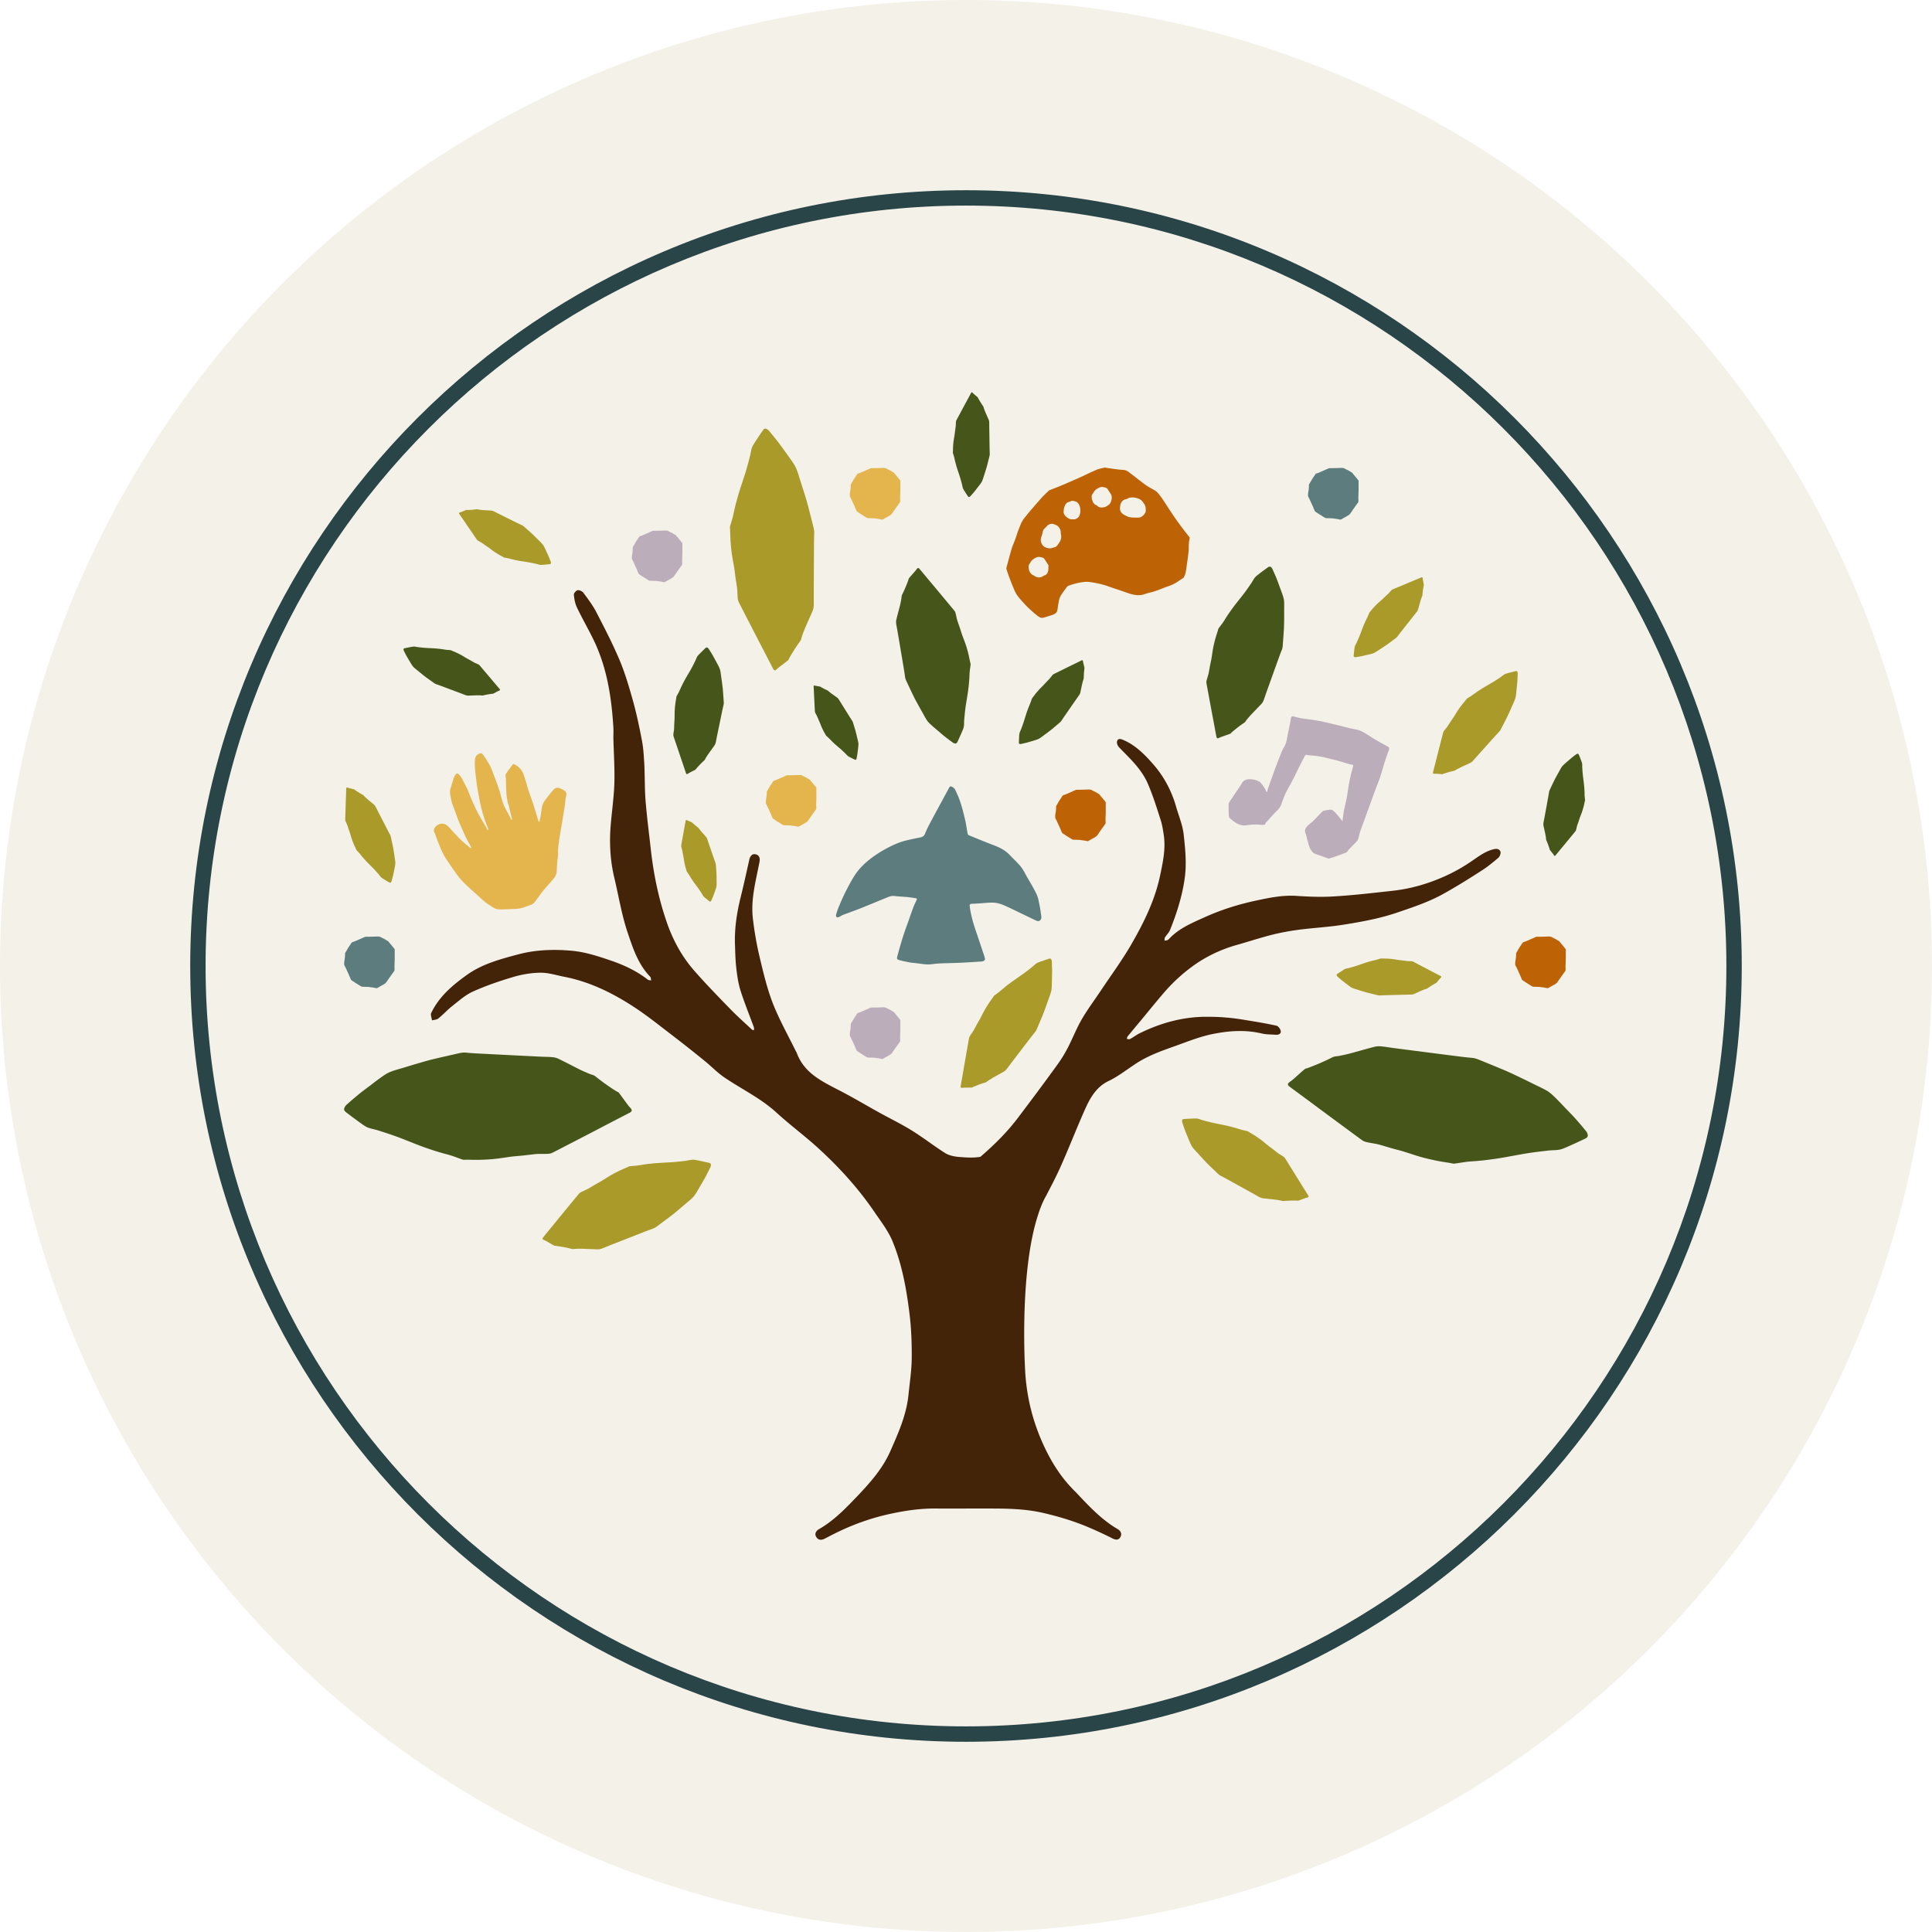 <?xml version="1.0" encoding="UTF-8"?> <svg xmlns="http://www.w3.org/2000/svg" id="Layer_2" viewBox="0 0 880.46 880.46"><defs><style>.cls-1{fill:#bd6306}.cls-3{fill:#46561b}.cls-4{fill:#5d7c7e}.cls-6{fill:#e4b54d}.cls-7{fill:#aa9a29}.cls-8{fill:#bcadba}</style></defs><circle cx="440.23" cy="440.23" r="440.23" style="fill:#f4f1e9"></circle><g id="Layer_1-2"><path d="M440.22 793.77c-194.94 0-353.53-158.6-353.53-353.54S245.29 86.69 440.22 86.69s353.54 158.6 353.54 353.54-158.6 353.54-353.54 353.54Zm0-700.08c-191.08 0-346.53 155.45-346.53 346.53s155.46 346.53 346.53 346.53 346.53-155.46 346.53-346.53S631.31 93.69 440.22 93.69Z" style="fill:#294548"></path><path d="M682.84 390.91c-2.59 2.19-5.17 4.34-8.02 6.09-5.82 3.76-11.74 7.45-17.83 10.78-6.35 3.42-13.18 5.7-20.02 8.02-8.02 2.76-16.25 4.25-24.49 5.57-6.79 1.1-13.66 1.45-20.46 2.32-3.99.53-7.97 1.23-11.87 2.19-5.57 1.4-11.04 3.2-16.56 4.77a64.037 64.037 0 0 0-17.22 7.71c-5.82 3.81-11.09 8.46-15.73 13.8-3.6 4.17-7.06 8.46-10.56 12.7-2.11 2.5-4.17 5-6.18 7.45-.26.3-.26.74-.39 1.14.48.04 1.01.26 1.4.09 1.53-.78 2.89-1.88 4.42-2.63 9.42-4.65 19.28-7.4 29.75-7.54 3.2 0 6.4.04 9.6.35 3.16.22 6.35.7 9.46 1.23 4.6.74 9.12 1.49 13.62 2.5.83.18 1.84 1.62 1.93 2.54.09 1.27-1.19 1.67-2.36 1.58-2.19-.18-4.38-.09-6.48-.62-6.97-1.62-13.84-1.27-20.72 0-6.62 1.14-12.75 3.68-19.02 5.91-6.18 2.19-12.35 4.42-17.88 8.15-3.99 2.63-7.84 5.66-12.09 7.67-5.25 2.54-8.06 7.14-10.38 12.22-4.12 9.16-7.71 18.58-11.83 27.69-1.93 4.25-4.12 8.37-6.26 12.49-.09.13-.13.26-.22.39-.35.62-.66 1.23-.96 1.88-.92 1.97-1.75 4.12-2.45 6.4-8.02 24.53-6.22 64.49-5.87 70.62.04.57.04.83.04.83.7 11.61 3.46 22.74 8.41 33.47 3.64 7.89 8.15 15.03 14.55 21.25 5.96 6.31 11.74 12.62 19.23 16.96 1.31.78 2.02 2.15 1.19 3.6-.78 1.4-2.06 1.4-3.6.62a167.84 167.84 0 0 0-10.34-4.82c-6.97-3.02-14.15-5.17-21.59-6.88-10.08-2.27-20.24-1.88-30.41-1.93-5.96 0-11.92.04-17.88 0-7.18-.09-14.15.92-21.16 2.45-8.89 1.93-17.35 5-25.46 9.07-1.4.7-2.8 1.45-4.17 2.15-1.45.74-2.93.92-3.9-.57-1.1-1.58-.13-2.98 1.19-3.72 6.88-3.94 12.26-9.6 17.61-15.2 5.82-6.14 11.39-12.44 14.85-20.28 3.72-8.41 7.45-16.78 8.32-26.02.57-5.52 1.4-11 1.45-16.52.04-6.66-.18-13.41-1.01-20.06-1.36-11.17-3.37-22.34-7.63-32.82-1.97-4.91-5.39-9.24-8.37-13.66-7.31-10.69-15.95-20.24-25.5-28.96-6.18-5.66-12.97-10.65-19.14-16.3-7.18-6.57-15.9-10.69-23.83-16.08-3.2-2.19-5.91-5.08-8.98-7.54-4.69-3.81-9.42-7.58-14.24-11.26-5.91-4.51-11.69-9.2-17.92-13.27-9.72-6.35-20.06-11.44-31.59-13.71-3.68-.7-7.36-1.93-11-1.88-4.21.04-8.5.78-12.49 1.97-6.18 1.84-12.31 3.94-18.18 6.57-3.42 1.53-6.4 4.17-9.37 6.53-2.27 1.75-4.21 3.94-6.49 5.78-.7.57-1.88.62-2.89.87-.13-1.14-.78-2.5-.35-3.37 3.6-7.54 9.81-12.75 16.39-17.44 6.92-4.91 14.99-7.06 23.13-9.24 8.19-2.19 16.48-2.41 24.62-1.67 6.22.57 12.4 2.63 18.4 4.69 5.74 2.02 11.26 4.65 16.16 8.46.39.3 1.01.26 1.53.39-.13-.57-.09-1.36-.44-1.71-5.52-5.66-7.89-13.06-10.29-20.15-2.68-7.97-4.03-16.34-5.96-24.53-1.71-6.92-2.27-13.98-1.97-21.07.39-7.36 1.62-14.72 1.88-22.08.22-6.97-.26-13.98-.44-20.94 0-1.62.09-3.2 0-4.77-.83-13.89-2.93-27.43-9.07-40.09-2.41-4.91-5.13-9.64-7.49-14.55-.87-1.79-1.27-3.9-1.44-5.91-.09-.66 1.01-1.93 1.75-2.06.78-.13 2.11.48 2.63 1.23 2.15 2.89 4.38 5.87 6 9.07 3.72 7.18 7.45 14.37 10.56 21.82 2.5 6 4.33 12.35 6.09 18.62 1.62 5.91 2.89 11.96 4.03 18.01.66 3.46.83 7.1 1.05 10.65.26 5.57.13 11.13.57 16.64.62 7.58 1.62 15.11 2.45 22.65 1.27 11.09 3.55 22.04 7.18 32.55 2.8 8.19 6.97 15.86 12.75 22.39 5.17 5.87 10.61 11.48 16.04 17.05 3.16 3.28 6.57 6.31 9.9 9.42.26.26.7.35 1.05.48 0-.44.13-.96 0-1.36-2.06-5.61-4.33-11.17-6.14-16.87-1.05-3.37-1.53-6.97-1.93-10.52-.39-3.51-.44-7.1-.57-10.61-.22-7.1.83-14.02 2.5-20.9 1.45-5.78 2.72-11.65 4.03-17.48.39-1.62 1.31-2.93 2.98-2.45 1.44.35 2.06 1.53 1.67 3.46-1.62 8.46-4.03 16.96-3.02 25.67.66 5.82 1.67 11.65 3.02 17.39 1.71 7.18 3.42 14.5 6.09 21.38 2.98 7.58 7.01 14.72 10.61 22.04.04.09.13.13.18.22 3.24 9.29 11.26 13.14 19.23 17.26 6.31 3.24 12.44 6.92 18.66 10.34 4.91 2.72 9.99 5.17 14.76 8.15 5.17 3.2 9.99 7.01 15.15 10.25 1.71 1.05 3.99 1.53 6.05 1.71 3.33.26 6.7.53 9.95-.04 6.18-5.34 12.01-11.04 17.05-17.7 6-7.93 11.96-15.9 17.79-23.97 1.84-2.5 3.51-5.17 4.95-7.97 2.23-4.29 3.99-8.89 6.44-13.1 2.72-4.65 5.91-8.89 8.89-13.36 4.47-6.7 9.24-13.18 13.32-20.15 5.87-10.12 11.13-20.59 13.54-32.34 1.23-5.91 2.5-11.92 1.58-18.09-.35-2.15-.66-4.42-1.31-6.49-1.79-5.57-3.51-11.17-5.78-16.48-2.89-6.97-8.28-11.78-13.27-16.96-.62-.62-1.19-2.02-.92-2.76.44-1.53 1.79-1.05 2.89-.57 5.48 2.32 9.68 6.57 13.58 11.04 4.82 5.48 8.28 11.92 10.38 19.14 1.23 4.38 3.11 8.71 3.55 13.23.74 6.74 1.4 13.54.3 20.46-1.23 8.02-3.64 15.47-6.62 22.83-.53 1.19-1.58 2.15-2.27 3.28-.18.35-.13.96-.18 1.45.44-.04.83-.09 1.23-.22.3-.13.62-.35.83-.57 4.42-4.77 10.25-7.18 15.86-9.72 7.58-3.46 15.56-6 23.79-7.75 6.05-1.31 12.05-2.54 18.31-2.15 5.87.39 11.74.62 17.57.22 8.8-.53 17.61-1.58 26.38-2.54 6.35-.7 12.53-2.23 18.54-4.47 5.96-2.23 11.65-5.08 16.96-8.71 3.37-2.23 6.53-4.86 10.69-5.78 1.62-.39 2.5.13 2.89 1.05.35.7-.26 2.27-.92 2.89l.02.02Z" style="fill:#442409"></path><path d="M257.74 363.98c-.16 1.35-.26 2.68-.46 3.98-.45 2.88-.95 5.74-1.42 8.61-.38 2.3-.8 4.59-1.12 6.9-.24 1.74-.53 3.48-.42 5.26.07 1.2-.22 2.43-.31 3.64-.12 1.47-.25 2.95-.29 4.43-.03 1.33-.49 2.5-1.31 3.48-1.51 1.83-3.13 3.54-4.64 5.37-1.03 1.24-1.93 2.6-2.93 3.88-.7.91-1.26 1.95-2.31 2.55-.07.04-.14.09-.22.12-1.62.58-3.2 1.25-4.85 1.68-1.16.3-2.41.33-3.63.38-2.01.1-4.02.16-6.03.18-1.27.02-2.41-.4-3.45-1.14-.95-.67-2.01-1.21-2.92-1.93-1.23-.98-2.37-2.07-3.54-3.12-1.97-1.79-3.98-3.53-5.89-5.39-1.24-1.21-2.43-2.51-3.46-3.9-1.85-2.5-3.6-5.09-5.33-7.68-.71-1.07-1.29-2.23-1.83-3.4-.66-1.43-1.25-2.89-1.83-4.35-.42-1.05-.78-2.12-1.18-3.18-.16-.43-.35-.85-.54-1.27-.3-.64-.04-1.59.66-2.35 1.51-1.6 3.72-1.84 5.38-.41 1.15.99 2.1 2.2 3.15 3.3 1.11 1.16 2.18 2.35 3.35 3.44 1.25 1.15 2.59 2.21 3.9 3.3.14.12.36.14.54.21-.04-.18-.04-.38-.13-.54-.78-1.46-1.63-2.88-2.35-4.37-.91-1.9-1.73-3.84-2.57-5.78a72.62 72.62 0 0 1-1.34-3.28c-.52-1.38-.99-2.78-1.5-4.17-.35-.98-.83-1.93-1.07-2.94-.36-1.51-.69-3.04-.78-4.57-.05-.91.35-1.86.62-2.77.38-1.34.78-2.68 1.25-3.99.18-.51.53-.99.9-1.41.31-.35.73-.35 1.12.02.87.83 1.47 1.82 2 2.87.61 1.19 1.23 2.37 1.83 3.56.23.46.42.96.62 1.45.65 1.58 1.26 3.17 1.95 4.73.83 1.85 1.67 3.71 2.62 5.49 1.04 1.95 2.23 3.82 3.34 5.74.26.46.47.95.75 1.42.08.14.29.21.44.31 0-.18.06-.38 0-.53-.66-1.82-1.41-3.6-2.01-5.45-.55-1.69-1-3.43-1.41-5.17s-.71-3.5-1.03-5.25c-.31-1.72-.66-3.44-.86-5.18-.37-3.3-.9-6.58-.79-9.92.04-1.21.29-2.38 1.35-3.02 1.15-.7 1.66-.93 2.58.41.98 1.41 1.95 2.83 2.76 4.34.75 1.43 1.31 2.96 1.88 4.47.89 2.33 1.78 4.67 2.56 7.05.67 2.04 1.04 4.2 1.81 6.19.72 1.87 1.79 3.6 2.71 5.4.31.6.62 1.2.95 1.79.04.08.17.1.26.16.04-.1.12-.2.1-.28-.2-.8-.44-1.59-.63-2.4-.33-1.39-.62-2.78-.96-4.17-.06-.25-.3-.46-.34-.71-.24-1.43-.55-2.88-.65-4.33-.16-2.41-.18-4.82-.26-7.24 0-.29-.13-.57-.13-.86 0-.34 0-.74.17-1 .88-1.29 1.81-2.55 2.74-3.8.57-.77.74-.76 1.55-.29 1.3.75 2.37 1.71 3.1 3.04.21.38.45.74.58 1.15.39 1.13.77 2.27 1.11 3.41.39 1.29.71 2.6 1.14 3.88.69 2.08 1.47 4.13 2.14 6.22.82 2.52 1.56 5.05 2.34 7.58.05.14.06.32.15.42.11.14.29.22.44.32l.06-.42c.24-1.32.54-2.64.71-3.97.21-1.56.42-3.12 1.12-4.53.42-.83 1.07-1.55 1.66-2.29.91-1.17 1.83-2.35 2.8-3.46.76-.87 1.79-1.11 2.86-.69.8.3 1.59.69 2.28 1.17.74.52.87 1.35.68 2.21-.1.46-.19.91-.3 1.4v-.03Z" class="cls-6"></path><path d="M458.78 258.27c.75-2.74 1.44-5.45 2.24-8.13.42-1.4 1.05-2.74 1.55-4.12.62-1.7 1.13-3.44 1.81-5.12.62-1.53 1.19-3.18 2.18-4.46 2.44-3.14 5.08-6.13 7.71-9.12 1.17-1.33 2.49-2.53 3.76-3.77.19-.18.5-.26.77-.36 1.51-.6 3.04-1.16 4.54-1.79 2.02-.84 4.01-1.71 6.02-2.59 1.36-.59 2.72-1.2 4.08-1.83 2.07-.95 4.13-1.99 6.23-2.86 1.15-.48 2.41-.75 3.64-1 .47-.1 1.01.13 1.52.19 1.67.22 3.33.46 5 .66.78.1 1.59.14 2.38.21 1.27.11 2.18.96 3.12 1.66 2.25 1.66 4.39 3.46 6.66 5.09 1.42 1.02 3 1.79 4.5 2.7.42.26.82.58 1.12.95.81.99 1.6 1.99 2.31 3.05 1.33 1.97 2.59 4 3.91 5.98.86 1.29 1.75 2.56 2.64 3.82.92 1.28 1.85 2.56 2.8 3.81.92 1.21 1.87 2.38 2.8 3.58.08.1.14.3.1.42-.61 2.39-.31 4.85-.63 7.27-.18 1.34-.36 2.67-.55 4-.22 1.54-.4 3.08-.7 4.61-.14.69-.51 1.34-.81 1.99-.07.17-.26.29-.42.4-.73.49-1.48.94-2.19 1.44-1.5 1.07-3.16 1.77-4.89 2.36-1.86.64-3.67 1.45-5.53 2.07-1.6.54-3.28.82-4.87 1.39-2.04.74-4.05.5-6.04-.02-1.35-.36-2.64-.88-3.96-1.33-1.35-.46-2.68-.9-4.03-1.35-1.62-.54-3.21-1.16-4.85-1.61-1.62-.44-3.27-.78-4.93-1.05-1.15-.18-2.34-.34-3.48-.23-2.49.25-4.92.88-7.27 1.71-.65.23-1.15 1.03-1.59 1.65-.84 1.15-1.75 2.29-2.35 3.57-.49 1.04-.59 2.27-.83 3.41-.21 1.07-.21 2.2-.59 3.19-.22.58-.98 1.08-1.61 1.33-1.43.57-2.93.97-4.41 1.42-1.22.37-2.14-.29-3.01-.97a48.26 48.26 0 0 1-2.98-2.55c-.94-.86-1.87-1.74-2.72-2.68-1.24-1.38-2.52-2.74-3.56-4.27-.8-1.19-1.3-2.59-1.86-3.92-.66-1.55-1.25-3.14-1.83-4.73-.38-1.03-.73-2.07-1.03-3.12-.08-.27.07-.62.13-.98v.02Zm56.94-22.43c1.04.02 2.08.09 3.12.05 1.07-.04 1.89-.67 2.54-1.43.39-.46.8-1.14.78-1.69-.05-.99.02-1.99-.63-2.97-.63-.95-1.14-1.83-2.24-2.35-1.49-.69-3-.95-4.59-.6-.58.13-1.11.58-1.69.67-.83.14-1.36.6-1.83 1.22-.13.17-.21.38-.34.54-.39.51-.59 3.03-.26 3.58.02.04.06.07.07.12.67 1.37 2.04 1.83 3.26 2.45.5.26 1.15.26 1.82.41Zm-32.59 10.87c.33-.95.65-1.88.42-2.92-.11-.52-.14-1.06-.17-1.59-.03-1.01-1.04-2.5-1.96-2.85-.53-.21-1.04-.46-1.59-.62-.26-.08-.56-.02-.83.02-.85.11-1.53.55-2.07 1.19-.62.73-1.51 1.23-1.7 2.33-.15.92-.49 1.82-.76 2.72-.49 1.63.29 3.68 1.8 4.37 1.07.5 2.23.76 3.42.3.58-.22 1.31-.29 1.73-.68.66-.61 1.11-1.44 1.68-2.27h.02Zm14.42-19.43c.35 1.23.71 2.44 2.07 2.96.25.1.44.33.66.5.95.71 2.06.57 3.08.38.65-.12 1.23-.62 1.83-.99 1.27-.77 1.9-3.64 1.09-4.89-.44-.67-.9-1.35-1.31-2.03-.27-.46-.58-.81-1.12-.97-.98-.3-1.98-.5-2.9-.03-.98.5-1.99 1.05-2.54 2.11-.34.67-1.03 1.2-.9 2.09.04.26.03.51.02.87h.02Zm-19.73 30.3c-.54-.83-1.11-1.65-1.61-2.5-.27-.46-.6-.8-1.13-.96-.95-.3-1.95-.5-2.84-.05-1 .5-2.04 1.07-2.59 2.15-.33.66-.93 1.15-.89 2.03.08 1.76.54 3.24 2.31 4 .1.04.19.1.28.16 1.38.96 2.72.99 4.13.08.17-.11.34-.23.53-.28.69-.2 1.11-.63 1.41-1.28.48-1.05.34-2.15.4-3.34Zm12.73-28.89c-.9-.3-1.78-.71-2.76-.19-.51.27-1.21.3-1.6.68-1.11 1.06-1.4 2.51-1.47 3.98-.05 1.05.57 1.83 1.32 2.46.46.38.98.71 1.53.91.46.17 1 .1 1.51.15 1.11.12 2.41-.66 2.83-1.69.57-1.42.6-2.83.13-4.3-.26-.83-.66-1.47-1.49-1.99Z" class="cls-1"></path><path d="M409.76 229.41c-.66.93-1.31 1.83-1.96 2.76-.36.51-.74 1.02-1.07 1.56-.35.59-.83 1-1.43 1.32-.99.52-1.94 1.12-2.92 1.67-.15.09-.38.08-.56.05-.46-.07-.91-.2-1.37-.27-.74-.12-1.49-.21-2.23-.3h-.18c-.79-.02-1.58-.05-2.37-.06-.47 0-.84-.26-1.22-.5-.74-.45-1.48-.92-2.21-1.39-.56-.36-1.12-.71-1.66-1.1-.16-.11-.26-.33-.34-.52-.3-.69-.58-1.39-.88-2.08-.42-.95-.86-1.89-1.29-2.83-.15-.33-.3-.66-.51-.97-.38-.57-.29-1.21-.26-1.83.02-.44.17-.88.22-1.32.08-.65.16-1.3.17-1.95 0-.32-.08-.65.08-.95.13-.25.29-.49.43-.73.31-.53.6-1.07.92-1.59.5-.78 1.02-1.56 1.55-2.33.07-.11.22-.2.35-.23 1.19-.34 2.28-.93 3.42-1.39.78-.32 1.55-.69 2.33-1.03.08-.03.17-.05.25-.05h1.55l2.49-.06c.53-.02 1.06-.06 1.58-.06.47 0 .94.07 1.37.34.53.33 1.13.54 1.68.83.45.24.85.58 1.31.79.48.22.67.66.99 1.01.41.45.78.93 1.16 1.39.37.44.73.89 1.09 1.34.05.06.07.16.07.24 0 1.47.02 2.95 0 4.42-.02 1.16-.08 2.33-.11 3.49 0 .31.05.63.05.95 0 .26 0 .54-.07.78-.06.21-.25.38-.39.58Z" class="cls-6"></path><path d="M713 442.96c-.66.93-1.31 1.83-1.96 2.76-.36.51-.74 1.02-1.07 1.56-.35.59-.83 1-1.43 1.32-.99.52-1.94 1.12-2.92 1.67-.15.09-.38.08-.56.05-.46-.07-.91-.2-1.37-.27-.74-.12-1.49-.21-2.23-.3h-.18c-.79-.02-1.58-.05-2.37-.06-.47 0-.84-.26-1.22-.5-.74-.45-1.48-.92-2.21-1.39-.56-.36-1.12-.71-1.66-1.1-.16-.11-.26-.33-.34-.52-.3-.69-.58-1.39-.88-2.08-.42-.95-.86-1.89-1.29-2.83-.15-.33-.3-.66-.51-.97-.38-.57-.29-1.21-.26-1.83.02-.44.17-.88.22-1.32.08-.65.16-1.3.17-1.95 0-.32-.08-.65.08-.95.13-.25.29-.49.43-.73.31-.53.6-1.07.92-1.59.5-.78 1.02-1.56 1.55-2.33.07-.11.22-.2.35-.23 1.19-.34 2.28-.93 3.42-1.39.78-.32 1.55-.69 2.33-1.03.08-.03.17-.05.25-.05h1.55l2.49-.06c.53-.02 1.06-.06 1.58-.06.47 0 .94.07 1.37.34.53.33 1.13.54 1.68.83.45.24.85.58 1.31.79.48.22.67.66.99 1.01.41.45.78.93 1.16 1.39.37.44.73.89 1.09 1.34.05.06.07.16.07.24 0 1.47.02 2.95 0 4.42-.02 1.16-.08 2.33-.11 3.49 0 .31.05.63.05.95 0 .26 0 .54-.07.78-.06.21-.25.38-.39.58Z" class="cls-1"></path><path d="M371.5 369.36c-.66.93-1.31 1.83-1.96 2.76-.36.51-.74 1.02-1.07 1.56-.35.59-.83 1-1.43 1.32-.99.52-1.94 1.12-2.92 1.67-.15.09-.38.08-.56.05-.46-.07-.91-.2-1.37-.27-.74-.12-1.49-.21-2.23-.3h-.18c-.79-.02-1.58-.05-2.37-.06-.47 0-.84-.26-1.22-.5-.74-.45-1.48-.92-2.21-1.39-.56-.36-1.12-.71-1.66-1.1-.16-.11-.26-.33-.34-.52-.3-.69-.58-1.39-.88-2.08-.42-.95-.86-1.89-1.29-2.83-.15-.33-.3-.66-.51-.97-.38-.57-.29-1.21-.26-1.83.02-.44.17-.88.22-1.32.08-.65.16-1.3.17-1.95 0-.32-.08-.65.08-.95.13-.25.29-.49.43-.73.31-.53.6-1.07.92-1.59.5-.78 1.02-1.56 1.55-2.33.07-.11.22-.2.35-.23 1.19-.34 2.28-.93 3.42-1.39.78-.32 1.55-.69 2.33-1.03.08-.03.17-.05.25-.05h1.55l2.49-.06c.53-.02 1.06-.06 1.58-.06.47 0 .94.07 1.37.34.53.33 1.13.54 1.68.83.45.24.85.58 1.31.79.48.22.67.66.99 1.01.41.45.78.93 1.16 1.39.37.44.73.89 1.09 1.34.05.06.07.16.07.24 0 1.47.02 2.95 0 4.42-.02 1.16-.08 2.33-.11 3.49 0 .31.05.63.05.95 0 .26 0 .54-.07.78-.06.21-.25.38-.39.58Z" class="cls-6"></path><path d="M618.59 229.41c-.66.93-1.31 1.83-1.96 2.76-.36.51-.74 1.02-1.07 1.56-.35.59-.83 1-1.43 1.32-.99.52-1.94 1.12-2.92 1.67-.15.09-.38.08-.56.05-.46-.07-.91-.2-1.37-.27-.74-.12-1.49-.21-2.23-.3h-.18c-.79-.02-1.58-.05-2.37-.06-.47 0-.84-.26-1.22-.5-.74-.45-1.48-.92-2.21-1.39-.56-.36-1.12-.71-1.66-1.1-.16-.11-.26-.33-.34-.52-.3-.69-.58-1.39-.88-2.08-.42-.95-.86-1.89-1.29-2.83-.15-.33-.3-.66-.51-.97-.38-.57-.29-1.21-.26-1.83.02-.44.17-.88.22-1.32.08-.65.16-1.3.17-1.95 0-.32-.08-.65.08-.95.13-.25.29-.49.43-.73.31-.53.6-1.07.92-1.59.5-.78 1.02-1.56 1.55-2.33.07-.11.22-.2.35-.23 1.19-.34 2.28-.93 3.42-1.39.78-.32 1.55-.69 2.33-1.03.08-.03.17-.05.25-.05h1.55l2.49-.06c.53-.02 1.06-.06 1.58-.06.47 0 .94.07 1.37.34.53.33 1.13.54 1.68.83.45.24.85.58 1.31.79.48.22.67.66.99 1.01.41.45.78.93 1.16 1.39.37.44.73.89 1.09 1.34.05.06.07.16.07.24 0 1.47.02 2.95 0 4.42-.02 1.16-.08 2.33-.11 3.49 0 .31.05.63.05.95 0 .26 0 .54-.07.78-.06.21-.25.38-.39.58Z" class="cls-4"></path><path d="M503.36 375.96c-.66.93-1.31 1.83-1.96 2.76-.36.51-.74 1.02-1.07 1.56-.35.59-.83 1-1.43 1.32-.99.52-1.94 1.12-2.92 1.67-.15.09-.38.08-.56.05-.46-.07-.91-.2-1.37-.27-.74-.12-1.49-.21-2.23-.3h-.18c-.79-.02-1.58-.05-2.37-.06-.47 0-.84-.26-1.22-.5-.74-.45-1.48-.92-2.21-1.39-.56-.36-1.12-.71-1.66-1.1-.16-.11-.26-.33-.34-.52-.3-.69-.58-1.39-.88-2.08-.42-.95-.86-1.89-1.29-2.83-.15-.33-.3-.66-.51-.97-.38-.57-.29-1.21-.26-1.83.02-.44.17-.88.22-1.32.08-.65.16-1.3.17-1.95 0-.32-.08-.65.08-.95.13-.25.29-.49.43-.73.31-.53.6-1.07.92-1.59.5-.78 1.02-1.56 1.55-2.33.07-.11.22-.2.35-.23 1.19-.34 2.28-.93 3.42-1.39.78-.32 1.55-.69 2.33-1.03.08-.03.17-.05.25-.05h1.55l2.49-.06c.53-.02 1.06-.06 1.58-.06.47 0 .94.07 1.37.34.53.33 1.13.54 1.68.83.45.24.85.58 1.31.79.48.22.67.66.99 1.01.41.45.78.93 1.16 1.39.37.44.73.89 1.09 1.34.05.06.07.16.07.24 0 1.47.02 2.95 0 4.42-.02 1.16-.08 2.33-.11 3.49 0 .31.05.63.05.95 0 .26 0 .54-.07.78-.06.21-.25.38-.39.58Z" class="cls-1"></path><path d="M409.76 475.22c-.66.93-1.31 1.83-1.96 2.76-.36.51-.74 1.02-1.07 1.56-.35.59-.83 1-1.43 1.32-.99.52-1.94 1.12-2.92 1.67-.15.09-.38.08-.56.05-.46-.07-.91-.2-1.37-.27-.74-.12-1.49-.21-2.23-.3h-.18c-.79-.02-1.58-.05-2.37-.06-.47 0-.84-.26-1.22-.5-.74-.45-1.48-.92-2.21-1.39-.56-.36-1.12-.71-1.66-1.1-.16-.11-.26-.33-.34-.52-.3-.69-.58-1.39-.88-2.08-.42-.95-.86-1.89-1.29-2.83-.15-.33-.3-.66-.51-.97-.38-.57-.29-1.21-.26-1.83.02-.44.17-.88.22-1.32.08-.65.16-1.3.17-1.95 0-.32-.08-.65.08-.95.13-.25.29-.49.43-.73.31-.53.6-1.07.92-1.59.5-.78 1.02-1.56 1.55-2.33.07-.11.22-.2.35-.23 1.19-.34 2.28-.93 3.42-1.39.78-.32 1.55-.69 2.33-1.03.08-.03.17-.05.25-.05h1.55l2.49-.06c.53-.02 1.06-.06 1.58-.06.47 0 .94.07 1.37.34.53.33 1.13.54 1.68.83.45.24.85.58 1.31.79.48.22.67.66.99 1.01.41.45.78.93 1.16 1.39.37.44.73.89 1.09 1.34.05.06.07.16.07.24 0 1.47.02 2.95 0 4.42-.02 1.16-.08 2.33-.11 3.49 0 .31.05.63.05.95 0 .26 0 .54-.07.78-.06.21-.25.38-.39.58ZM310.43 257.94c-.66.93-1.31 1.83-1.96 2.76-.36.51-.74 1.02-1.07 1.56-.35.59-.83 1-1.43 1.32-.99.52-1.94 1.12-2.92 1.67-.15.09-.38.08-.56.05-.46-.07-.91-.2-1.37-.27-.74-.12-1.49-.21-2.23-.3h-.18c-.79-.02-1.58-.05-2.37-.06-.47 0-.84-.26-1.22-.5-.74-.45-1.48-.92-2.21-1.39-.56-.36-1.12-.71-1.66-1.1-.16-.11-.26-.33-.34-.52-.3-.69-.58-1.39-.88-2.08-.42-.95-.86-1.89-1.29-2.83-.15-.33-.3-.66-.51-.97-.38-.57-.29-1.21-.26-1.83.02-.44.17-.88.22-1.32.08-.65.16-1.3.17-1.95 0-.32-.08-.65.08-.95.13-.25.29-.49.43-.73.31-.53.6-1.07.92-1.59.5-.78 1.02-1.56 1.55-2.33.07-.11.22-.2.35-.23 1.19-.34 2.28-.93 3.42-1.39.78-.32 1.55-.69 2.33-1.03.08-.03.17-.05.25-.05h1.55l2.49-.06c.53-.02 1.06-.06 1.58-.06.47 0 .94.07 1.37.34.53.33 1.13.54 1.68.83.45.24.85.58 1.31.79.48.22.67.66.99 1.01.41.45.78.93 1.16 1.39.37.44.73.89 1.09 1.34.05.06.07.16.07.24 0 1.47.02 2.95 0 4.42-.02 1.16-.08 2.33-.11 3.49 0 .31.05.63.05.95 0 .26 0 .54-.07.78-.06.21-.25.38-.39.58Z" class="cls-8"></path><path d="M179.33 442.96c-.66.93-1.31 1.83-1.96 2.76-.36.51-.74 1.02-1.07 1.56-.35.59-.83 1-1.43 1.32-.99.52-1.94 1.12-2.92 1.67-.15.09-.38.08-.56.05-.46-.07-.91-.2-1.37-.27-.74-.12-1.49-.21-2.23-.3h-.18c-.79-.02-1.58-.05-2.37-.06-.47 0-.84-.26-1.22-.5-.74-.45-1.48-.92-2.21-1.39-.56-.36-1.12-.71-1.66-1.1-.16-.11-.26-.33-.34-.52-.3-.69-.58-1.39-.88-2.08-.42-.95-.86-1.89-1.29-2.83-.15-.33-.3-.66-.51-.97-.38-.57-.29-1.21-.26-1.83.02-.44.17-.88.22-1.32.08-.65.16-1.3.17-1.95 0-.32-.08-.65.08-.95.13-.25.29-.49.43-.73.31-.53.6-1.07.92-1.59.5-.78 1.02-1.56 1.55-2.33.07-.11.22-.2.35-.23 1.19-.34 2.28-.93 3.42-1.39.78-.32 1.55-.69 2.33-1.03.08-.03.17-.05.25-.05h1.55l2.49-.06c.53-.02 1.06-.06 1.58-.06.47 0 .94.07 1.37.34.53.33 1.13.54 1.68.83.45.24.85.58 1.31.79.48.22.67.66.99 1.01.41.45.78.93 1.16 1.39.37.44.73.89 1.09 1.34.05.06.07.16.07.24 0 1.47.02 2.95 0 4.42-.02 1.16-.08 2.33-.11 3.49 0 .31.05.63.05.95 0 .26 0 .54-.07.78-.06.21-.25.38-.39.58Z" class="cls-4"></path><path d="M596.35 545.41c-.21.26-.48.31-.78.39-.68.17-1.33.44-1.99.67-.65.23-1.29.49-1.95.69-.23.07-.51-.02-.77-.02-1.98-.04-3.95.02-5.91.2-.5.05-1.03-.19-1.55-.28-.79-.14-1.59-.28-2.39-.38-1.86-.22-3.72-.38-5.57-.62-.47-.06-.95-.22-1.37-.44-.8-.4-1.57-.88-2.35-1.32-2.23-1.24-4.47-2.48-6.7-3.71-2.05-1.14-4.1-2.27-6.16-3.4-.85-.46-1.71-.93-2.58-1.36-.72-.36-1.26-.92-1.82-1.47-1.34-1.28-2.68-2.56-3.99-3.85-.69-.67-1.35-1.39-2-2.09-.92-.99-1.83-1.99-2.73-2.99-.76-.83-1.55-1.64-2.24-2.54-.46-.59-.78-1.29-1.09-1.98-.48-1.05-.9-2.13-1.33-3.2-.37-.9-.76-1.79-1.09-2.7-.44-1.19-.85-2.4-1.23-3.61-.08-.26-.08-.58-.03-.85.08-.48.53-.55.9-.58 1.45-.1 2.91-.18 4.37-.23.62-.02 1.25-.05 1.84.08.78.16 1.54.5 2.31.71 1.53.41 3.07.83 4.61 1.17 2.15.48 4.34.84 6.49 1.35 1.85.43 3.69.91 5.5 1.51 1.24.41 2.5.64 3.76.95.22.05.41.22.62.33.1.06.2.14.3.2.88.54 1.78 1.04 2.64 1.6.98.64 1.94 1.3 2.86 2.01 1.04.8 2.03 1.67 3.06 2.48.7.55 1.43 1.07 2.13 1.6.74.57 1.47 1.16 2.22 1.73.26.2.52.38.79.54.58.37 1.17.7 1.73 1.09.27.19.54.42.72.7.79 1.22 1.55 2.46 2.32 3.7 1.23 1.98 2.47 3.95 3.7 5.93.58.93 1.15 1.87 1.72 2.8.99 1.59 1.98 3.16 2.96 4.75.07.11.06.28.08.45ZM157.92 358.9c.22-.07.41 0 .62.08.46.17.95.26 1.43.39.47.12.95.22 1.42.36.17.05.3.21.44.31 1.15.8 2.33 1.55 3.56 2.21.31.17.53.52.8.78.42.39.83.79 1.26 1.16 1.01.86 2.03 1.69 3.04 2.56.26.22.46.5.63.8.31.55.58 1.14.87 1.71.83 1.61 1.65 3.22 2.48 4.82.76 1.47 1.52 2.96 2.28 4.43.32.61.64 1.23.98 1.82.28.5.38 1.04.5 1.58.28 1.28.56 2.56.83 3.84.14.67.25 1.35.35 2.02.15.95.3 1.89.43 2.84.12.79.26 1.58.32 2.38.03.53-.05 1.07-.14 1.59-.14.81-.31 1.61-.48 2.41-.14.67-.26 1.35-.42 2.02-.22.87-.45 1.75-.7 2.61-.06.18-.18.37-.32.51-.24.25-.53.12-.75 0-.9-.51-1.78-1.04-2.66-1.59-.37-.23-.75-.46-1.06-.78-.4-.41-.7-.9-1.08-1.33-.74-.85-1.48-1.7-2.26-2.51-1.08-1.13-2.22-2.2-3.29-3.35-.92-.99-1.82-1.99-2.64-3.05-.57-.73-1.22-1.36-1.84-2.03-.1-.12-.16-.29-.23-.44-.04-.08-.06-.16-.1-.24-.3-.66-.64-1.31-.92-1.98-.32-.76-.62-1.53-.89-2.31-.3-.88-.54-1.78-.82-2.67-.19-.6-.42-1.19-.62-1.79-.22-.62-.41-1.27-.62-1.89-.07-.22-.16-.42-.26-.63-.19-.44-.41-.87-.58-1.32a1.87 1.87 0 0 1-.15-.7c.02-1.03.06-2.06.09-3.09.06-1.65.1-3.3.16-4.95.02-.78.06-1.55.09-2.32.04-1.32.08-2.64.13-3.96 0-.1.08-.18.13-.3h.02Z" class="cls-7"></path><path d="M493.33 300.88c.18.16.18.36.22.58.07.49.22.97.33 1.45.11.47.26.94.34 1.42.03.17-.05.36-.06.54-.17 1.39-.27 2.78-.28 4.18 0 .36-.21.71-.3 1.07-.15.55-.31 1.1-.43 1.66-.29 1.29-.54 2.6-.83 3.88-.07.33-.23.65-.41.94-.34.54-.74 1.04-1.1 1.57-1.03 1.48-2.07 2.97-3.09 4.45-.95 1.36-1.9 2.73-2.84 4.1-.39.57-.78 1.14-1.15 1.72-.3.48-.74.82-1.16 1.18-1 .85-1.99 1.7-3 2.54-.53.43-1.07.85-1.62 1.27-.76.58-1.53 1.15-2.3 1.71-.64.47-1.27.98-1.95 1.4-.45.28-.97.46-1.47.62-.78.26-1.57.48-2.35.71-.66.19-1.31.41-1.98.58-.87.22-1.75.42-2.64.61-.19.04-.41.02-.6-.04-.33-.1-.35-.41-.34-.67.03-1.03.08-2.06.15-3.09.03-.43.06-.88.18-1.3.17-.54.46-1.05.66-1.58.4-1.05.8-2.1 1.15-3.17.49-1.48.91-3 1.41-4.48.43-1.27.91-2.54 1.45-3.77.38-.84.63-1.71.94-2.58.06-.15.18-.27.28-.41.05-.07.11-.13.16-.2.44-.58.86-1.18 1.32-1.75.52-.64 1.06-1.27 1.62-1.87.63-.68 1.32-1.31 1.97-1.98.44-.45.85-.93 1.28-1.39.46-.48.92-.95 1.38-1.43.16-.17.3-.34.44-.52.3-.38.58-.78.89-1.15.15-.18.34-.35.54-.46.91-.47 1.85-.91 2.77-1.37 1.48-.73 2.96-1.46 4.45-2.19.7-.34 1.39-.67 2.09-1.02 1.19-.58 2.37-1.17 3.56-1.75.09-.04.2-.02.32-.02h-.02Z" class="cls-3"></path><path d="M312.6 373.67c.19-.03.33.05.49.14.35.19.74.33 1.11.48.37.15.74.29 1.1.46.13.06.22.2.32.3.83.78 1.7 1.51 2.61 2.19.23.18.37.48.55.71.29.37.57.74.88 1.08.71.81 1.44 1.6 2.15 2.41.18.21.32.46.42.72.18.48.33.99.5 1.47.47 1.39.95 2.78 1.43 4.17.44 1.27.88 2.56 1.32 3.83.18.53.37 1.06.58 1.58.17.43.18.88.22 1.33.08 1.07.15 2.12.22 3.19.03.55.04 1.11.05 1.67 0 .78.02 1.55.02 2.33 0 .65.03 1.31-.02 1.95-.03.42-.17.85-.3 1.27-.2.63-.44 1.26-.66 1.88-.19.53-.37 1.06-.58 1.58-.27.68-.56 1.35-.87 2.02-.06.14-.19.27-.31.38-.22.18-.44.03-.61-.1-.66-.51-1.31-1.05-1.95-1.59-.27-.22-.55-.46-.76-.74-.27-.38-.46-.81-.71-1.19-.5-.77-.99-1.54-1.52-2.28-.74-1.03-1.53-2.03-2.26-3.08-.62-.9-1.23-1.82-1.77-2.76-.38-.65-.83-1.24-1.24-1.85-.07-.1-.1-.25-.14-.38-.02-.06-.03-.14-.05-.2-.17-.57-.36-1.13-.51-1.71-.17-.65-.33-1.31-.45-1.96-.14-.74-.22-1.5-.35-2.24-.09-.5-.2-1-.3-1.51-.1-.53-.18-1.07-.28-1.59-.03-.18-.08-.36-.13-.54-.1-.38-.23-.75-.32-1.14-.05-.18-.07-.39-.04-.58.13-.83.29-1.65.43-2.48.23-1.32.46-2.64.7-3.96.11-.62.23-1.24.34-1.86.19-1.06.37-2.11.57-3.17.02-.07.09-.14.14-.22Z" class="cls-7"></path><path d="M370.87 312.45c.18-.08.33-.02.5.02.38.1.79.15 1.19.22.39.06.78.11 1.17.2.14.03.26.15.38.22.99.57 1.99 1.1 3.04 1.55.26.12.46.38.7.58.36.29.72.58 1.1.86.87.63 1.76 1.23 2.64 1.87.22.16.42.38.57.61.29.43.54.88.82 1.32.78 1.25 1.55 2.5 2.33 3.74.71 1.15 1.43 2.29 2.15 3.44.3.47.6.95.91 1.41.26.38.38.82.5 1.24.31 1.02.62 2.03.93 3.06.16.54.29 1.07.42 1.61.18.75.36 1.51.54 2.27.14.63.32 1.27.42 1.91.06.42.03.87 0 1.3-.06.66-.14 1.32-.22 1.99-.06.55-.12 1.11-.21 1.67-.11.72-.25 1.44-.39 2.16-.03.15-.12.31-.22.43-.18.22-.42.13-.61.04-.76-.35-1.51-.72-2.26-1.11-.31-.16-.64-.33-.91-.55-.35-.3-.63-.68-.97-1.01-.66-.63-1.31-1.27-1.99-1.88-.95-.84-1.95-1.64-2.89-2.49-.81-.74-1.6-1.49-2.35-2.3-.51-.55-1.08-1.03-1.63-1.53-.1-.09-.14-.22-.22-.34-.03-.06-.06-.13-.1-.18-.3-.51-.6-1.02-.88-1.55-.31-.59-.61-1.19-.87-1.81-.3-.7-.55-1.41-.84-2.11-.19-.47-.42-.94-.62-1.4-.22-.5-.42-.99-.63-1.49-.07-.17-.16-.34-.25-.5-.18-.34-.39-.68-.57-1.03-.09-.17-.15-.37-.17-.55-.06-.83-.09-1.67-.14-2.51-.06-1.34-.14-2.68-.2-4.02l-.09-1.89c-.06-1.07-.11-2.15-.16-3.22 0-.07.05-.15.08-.25Z" class="cls-3"></path><path d="M648.19 263.07c.16.18.16.38.18.59.04.5.15.98.24 1.47.09.48.19.95.26 1.43.02.17-.06.35-.1.54a38.79 38.79 0 0 0-.54 4.16c-.02.36-.25.7-.38 1.05-.18.54-.38 1.08-.54 1.63-.36 1.27-.7 2.56-1.07 3.83-.1.32-.26.63-.46.91-.38.51-.8.99-1.19 1.5l-3.36 4.26c-1.03 1.31-2.06 2.61-3.08 3.92-.42.54-.85 1.09-1.25 1.65-.33.46-.78.77-1.23 1.11-1.05.78-2.09 1.58-3.16 2.35-.55.4-1.12.78-1.69 1.16-.79.53-1.59 1.05-2.4 1.57-.67.43-1.33.9-2.03 1.27-.46.25-.99.39-1.51.54-.79.22-1.59.38-2.39.57-.67.15-1.34.33-2.01.46-.89.17-1.78.32-2.67.45-.19.03-.41 0-.6-.08-.33-.11-.33-.43-.3-.69.1-1.03.21-2.05.34-3.08.06-.43.11-.88.26-1.28.21-.53.53-1.02.76-1.54.46-1.03.93-2.05 1.35-3.09.58-1.45 1.09-2.94 1.68-4.38.51-1.24 1.06-2.48 1.68-3.68.42-.82.74-1.67 1.09-2.52.06-.14.2-.26.3-.39.06-.06.12-.12.18-.19.47-.55.93-1.12 1.43-1.66.56-.61 1.13-1.2 1.73-1.77.67-.64 1.39-1.23 2.08-1.85.46-.42.91-.87 1.36-1.31.48-.46.98-.9 1.47-1.35.17-.15.32-.32.47-.5.32-.36.62-.74.96-1.08.16-.17.36-.33.57-.42.95-.42 1.9-.8 2.85-1.2 1.52-.63 3.04-1.27 4.57-1.91.71-.3 1.43-.58 2.15-.89 1.22-.51 2.44-1.03 3.66-1.53.09-.03.2 0 .32 0l.02-.02ZM656.85 445.15c-.03.23-.18.36-.34.52-.35.34-.66.74-.98 1.12-.31.37-.61.76-.95 1.11-.12.13-.31.18-.47.26-1.22.68-2.4 1.43-3.54 2.24-.29.21-.7.25-1.05.38-.54.2-1.07.4-1.59.62-1.21.54-2.41 1.1-3.63 1.62-.31.14-.66.2-1 .22-.63.04-1.27.02-1.91.04-1.81.04-3.61.09-5.42.14-1.66.04-3.32.08-4.98.13-.69.02-1.38.04-2.07.09-.57.04-1.1-.11-1.63-.24-1.27-.3-2.55-.61-3.82-.93-.66-.17-1.32-.36-1.97-.56-.91-.27-1.83-.56-2.74-.85-.76-.24-1.54-.45-2.28-.74-.49-.2-.94-.51-1.37-.82-.66-.47-1.31-.99-1.96-1.48-.54-.42-1.11-.83-1.63-1.26-.7-.58-1.38-1.16-2.05-1.76-.14-.13-.26-.32-.32-.51-.12-.32.12-.53.34-.67.85-.58 1.71-1.15 2.59-1.71.37-.23.74-.47 1.15-.62.54-.18 1.12-.24 1.67-.39 1.08-.3 2.17-.59 3.24-.94 1.49-.48 2.96-1.04 4.45-1.51 1.28-.4 2.59-.77 3.9-1.05.91-.19 1.76-.5 2.64-.77.15-.05.33-.02.5-.02.09 0 .17.02.26.02.73 0 1.46 0 2.19.03.83.04 1.65.1 2.47.2.92.11 1.83.29 2.76.42.62.09 1.25.14 1.87.22.66.08 1.31.18 1.97.26.22.03.46.04.68.05.48.02.97 0 1.45.05.23.02.48.06.69.17.92.46 1.83.95 2.74 1.43l4.39 2.3c.69.36 1.37.73 2.06 1.09 1.17.62 2.35 1.23 3.52 1.84.08.04.13.15.21.24h.02ZM209.15 233.81c.14-.19.33-.24.54-.3.47-.14.93-.35 1.39-.54.45-.18.9-.38 1.35-.54.16-.06.36 0 .54 0 1.4-.03 2.79-.14 4.18-.33.35-.05.74.1 1.11.15.57.07 1.14.15 1.71.19 1.32.1 2.64.15 3.96.26.34.02.68.13.99.27.58.26 1.14.58 1.71.86 1.62.81 3.24 1.61 4.86 2.41 1.49.74 2.97 1.48 4.47 2.21.62.3 1.24.61 1.87.88.52.23.91.62 1.33.98.99.87 1.97 1.73 2.95 2.6.5.46.99.94 1.48 1.42.68.67 1.35 1.35 2.03 2.03.56.57 1.15 1.11 1.67 1.72.34.4.59.89.83 1.36.37.73.7 1.48 1.04 2.23.29.62.59 1.24.86 1.87.34.83.67 1.67.99 2.52.06.18.07.4.05.6-.04.34-.35.41-.62.44-1.03.12-2.05.22-3.08.3-.43.03-.88.07-1.31 0-.56-.09-1.11-.3-1.66-.43-1.1-.24-2.19-.49-3.3-.68-1.54-.27-3.1-.46-4.64-.74-1.32-.25-2.64-.53-3.94-.89-.89-.25-1.79-.38-2.69-.55-.16-.03-.3-.14-.44-.22-.07-.04-.14-.09-.22-.14-.64-.35-1.29-.68-1.91-1.05-.71-.42-1.41-.86-2.09-1.33-.76-.53-1.49-1.11-2.24-1.66-.51-.37-1.04-.7-1.56-1.07-.54-.38-1.08-.78-1.63-1.15-.18-.13-.38-.25-.58-.36-.42-.24-.85-.46-1.26-.72-.2-.13-.4-.28-.54-.47-.6-.84-1.18-1.69-1.75-2.54-.94-1.36-1.87-2.72-2.8-4.08-.44-.64-.87-1.28-1.31-1.92-.74-1.09-1.51-2.18-2.25-3.27-.06-.08-.05-.19-.07-.31v-.02Z" class="cls-7"></path><path d="M442.82 178.76c.23.03.36.18.51.34.34.36.74.66 1.11.99.37.32.75.62 1.11.95.13.12.17.32.26.48a35.2 35.2 0 0 0 2.21 3.56c.21.29.25.7.38 1.05.2.54.38 1.07.61 1.6.52 1.22 1.07 2.42 1.59 3.64.13.31.19.66.21 1 .03.63 0 1.27.02 1.91.02 1.81.06 3.61.08 5.42.02 1.66.05 3.32.08 4.98.02.69.03 1.38.07 2.07.03.57-.13 1.1-.26 1.63-.32 1.27-.63 2.55-.96 3.81-.18.66-.38 1.31-.58 1.97-.28.91-.58 1.82-.87 2.73-.25.76-.46 1.54-.77 2.27-.2.49-.52.93-.83 1.36-.48.66-.99 1.3-1.5 1.95-.42.54-.83 1.1-1.27 1.63-.58.69-1.18 1.37-1.79 2.03-.13.14-.33.25-.51.32-.32.12-.53-.13-.67-.34-.58-.86-1.14-1.72-1.68-2.6-.23-.37-.46-.75-.6-1.16-.18-.54-.23-1.12-.38-1.67-.29-1.09-.58-2.18-.91-3.25-.46-1.49-1.01-2.96-1.46-4.46-.38-1.29-.74-2.6-1.02-3.91-.18-.91-.49-1.76-.74-2.64-.05-.15-.02-.33 0-.5 0-.09.02-.17.02-.26.02-.73.02-1.46.06-2.19.05-.83.12-1.65.22-2.47.12-.92.31-1.83.45-2.76.1-.62.15-1.25.23-1.87.09-.66.19-1.31.28-1.97.03-.22.05-.46.06-.68.02-.48.02-.97.06-1.45.02-.23.07-.48.18-.69.47-.91.97-1.82 1.46-2.73.78-1.46 1.56-2.91 2.34-4.37l1.11-2.04c.62-1.16 1.25-2.33 1.87-3.49.05-.08.15-.13.25-.21ZM227.9 314.42c-.11.21-.3.27-.51.35-.46.19-.89.44-1.33.67-.43.22-.85.47-1.29.68-.15.07-.36.04-.54.06-1.39.18-2.76.42-4.13.75-.34.09-.74-.03-1.11-.04-.57-.02-1.15-.03-1.71-.02-1.32.04-2.64.11-3.97.14-.34 0-.69-.06-1.01-.17-.61-.2-1.19-.46-1.79-.68-1.69-.64-3.39-1.27-5.08-1.91-1.55-.58-3.11-1.17-4.67-1.75-.65-.24-1.3-.48-1.95-.69-.54-.18-.98-.52-1.43-.84-1.07-.76-2.14-1.52-3.2-2.29-.55-.4-1.09-.83-1.62-1.26-.74-.6-1.48-1.2-2.22-1.81-.62-.5-1.26-.99-1.83-1.55-.38-.37-.68-.83-.96-1.27-.44-.69-.85-1.4-1.27-2.11-.35-.59-.71-1.18-1.04-1.78-.43-.79-.84-1.59-1.23-2.4-.09-.18-.11-.39-.11-.59 0-.34.31-.44.57-.5 1.01-.22 2.02-.42 3.04-.61.43-.08.87-.16 1.3-.14.57.03 1.13.19 1.7.26 1.11.13 2.23.26 3.36.34 1.56.11 3.12.14 4.69.27 1.34.11 2.68.26 4.01.49.91.16 1.82.19 2.73.27.16.02.31.11.46.17.08.03.15.08.23.11.67.28 1.35.54 2.01.85.74.34 1.49.71 2.21 1.11.81.45 1.59.96 2.39 1.43.54.31 1.11.6 1.66.91.58.32 1.15.66 1.73.99.2.11.41.21.62.3.44.2.89.38 1.32.58.21.1.42.24.58.42.68.78 1.34 1.57 2 2.35l3.2 3.77c.5.59.99 1.19 1.5 1.78.86 1.01 1.71 2.01 2.56 3.03.06.07.06.19.1.3h.02ZM708.55 390.09c-.22-.08-.32-.26-.44-.44-.26-.42-.59-.79-.9-1.19-.3-.38-.62-.75-.9-1.15-.1-.14-.1-.34-.16-.52-.42-1.34-.91-2.64-1.47-3.92-.14-.33-.1-.74-.16-1.11-.09-.57-.17-1.13-.29-1.69-.27-1.3-.58-2.59-.84-3.88a3.55 3.55 0 0 1-.02-1.03c.09-.63.24-1.25.35-1.88.33-1.78.66-3.56.98-5.33.3-1.63.6-3.27.89-4.9.12-.68.24-1.36.34-2.04.08-.56.34-1.05.57-1.55.56-1.19 1.11-2.37 1.69-3.55.3-.62.62-1.22.95-1.82.46-.84.92-1.67 1.39-2.51.39-.7.75-1.42 1.2-2.07.3-.44.69-.82 1.08-1.18.6-.56 1.23-1.08 1.85-1.62.52-.45 1.03-.91 1.57-1.35.7-.56 1.42-1.11 2.15-1.64.16-.11.37-.18.56-.21.34-.06.49.23.59.46.4.95.78 1.91 1.14 2.88.15.41.31.83.36 1.26.06.57 0 1.15.05 1.71.07 1.12.14 2.24.26 3.36.17 1.55.41 3.1.56 4.66.13 1.34.22 2.69.23 4.03 0 .92.14 1.83.22 2.74.02.16-.05.33-.09.49-.02.08-.05.17-.06.25-.16.71-.3 1.43-.48 2.13-.21.8-.44 1.59-.7 2.37-.3.88-.66 1.74-.98 2.61-.22.59-.39 1.2-.59 1.79-.22.62-.45 1.25-.66 1.87-.07.22-.14.44-.19.66-.11.47-.21.95-.34 1.41-.06.22-.16.46-.3.64-.64.81-1.31 1.59-1.96 2.39l-3.15 3.82-1.49 1.79c-.84 1.02-1.67 2.04-2.52 3.06-.06.07-.18.1-.28.16l.02.02ZM586.9 494.16c.19-.66.69-.96 1.21-1.34 1.17-.84 2.22-1.84 3.3-2.8 1.07-.93 2.09-1.91 3.2-2.79.39-.31.99-.36 1.48-.54 3.8-1.43 7.54-3.02 11.16-4.87.92-.47 2.11-.42 3.17-.64 1.63-.34 3.26-.66 4.86-1.1 3.72-.99 7.41-2.08 11.13-3.04.95-.24 1.99-.28 2.96-.19 1.84.16 3.68.5 5.51.74 5.21.68 10.42 1.35 15.63 2.02 4.79.62 9.57 1.23 14.36 1.83 1.99.25 3.97.49 5.97.66 1.64.14 3.1.82 4.58 1.42 3.52 1.44 7.05 2.87 10.56 4.36 1.83.78 3.63 1.63 5.41 2.48 2.51 1.19 5 2.41 7.49 3.64 2.08 1.03 4.22 1.97 6.22 3.16 1.31.78 2.47 1.88 3.57 2.96 1.71 1.65 3.32 3.4 4.97 5.12 1.39 1.44 2.8 2.85 4.13 4.34 1.75 1.95 3.44 3.95 5.1 5.98.36.43.58 1.04.7 1.6.21.98-.58 1.46-1.27 1.79-2.7 1.3-5.43 2.55-8.17 3.75-1.16.51-2.35 1.03-3.59 1.25-1.63.28-3.32.21-4.97.39-3.24.38-6.5.74-9.72 1.27-4.49.72-8.94 1.67-13.43 2.35-3.87.58-7.76 1.06-11.66 1.3-2.68.16-5.27.66-7.91 1.04-.46.06-.95-.1-1.43-.17-.25-.04-.49-.11-.73-.15-2.09-.35-4.19-.64-6.26-1.07-2.35-.49-4.69-1.03-6.99-1.67-2.6-.74-5.14-1.65-7.73-2.44-1.75-.53-3.53-.95-5.29-1.45-1.86-.53-3.69-1.1-5.55-1.63-.63-.18-1.29-.32-1.94-.45-1.38-.26-2.77-.46-4.14-.78-.66-.15-1.36-.4-1.91-.78-2.44-1.74-4.83-3.54-7.24-5.31-3.86-2.84-7.72-5.69-11.58-8.54-1.81-1.34-3.6-2.7-5.42-4.04-3.09-2.28-6.19-4.55-9.27-6.84-.22-.16-.31-.49-.5-.79Z" class="cls-3"></path><path d="M247.22 564.52c.19.38.52.5.87.65.78.34 1.52.81 2.27 1.24.74.42 1.46.87 2.21 1.25.26.14.62.08.93.12 2.39.33 4.77.77 7.11 1.39.6.16 1.28-.05 1.93-.06.99-.02 1.98-.06 2.97-.02 2.29.07 4.58.22 6.87.27.58.02 1.19-.11 1.75-.3 1.06-.37 2.07-.83 3.12-1.25 2.95-1.17 5.9-2.32 8.85-3.48 2.72-1.07 5.42-2.13 8.14-3.19 1.13-.44 2.26-.87 3.4-1.26.94-.32 1.71-.95 2.49-1.53 1.87-1.39 3.75-2.77 5.61-4.19.97-.74 1.91-1.52 2.84-2.3 1.31-1.09 2.61-2.2 3.91-3.31 1.09-.93 2.22-1.81 3.23-2.83.66-.67 1.2-1.51 1.71-2.32.78-1.26 1.51-2.56 2.26-3.85.62-1.08 1.27-2.15 1.87-3.26.77-1.45 1.51-2.92 2.22-4.4.15-.32.21-.72.21-1.08 0-.63-.53-.81-.96-.91-1.74-.41-3.48-.78-5.23-1.13-.74-.14-1.51-.3-2.25-.25-.99.06-1.95.35-2.94.47-1.94.24-3.88.47-5.82.62-2.71.2-5.42.26-8.12.49-2.32.2-4.65.46-6.96.88-1.58.29-3.16.35-4.73.5-.27.02-.54.2-.81.31-.14.06-.27.14-.41.2-1.17.51-2.36.99-3.51 1.55-1.31.63-2.6 1.3-3.87 2.03-1.43.83-2.79 1.75-4.2 2.6-.95.58-1.94 1.09-2.91 1.65-1.02.59-2.02 1.21-3.03 1.8-.34.2-.71.38-1.07.55-.77.36-1.55.68-2.31 1.07-.37.19-.74.44-1.02.76-1.2 1.42-2.37 2.87-3.55 4.3-1.89 2.3-3.79 4.6-5.67 6.9-.89 1.08-1.76 2.18-2.65 3.26-1.51 1.84-3.04 3.68-4.54 5.53-.1.13-.12.34-.19.56l-.02-.05ZM352.97 305.51c.54-.02.83-.34 1.17-.67.77-.74 1.67-1.36 2.52-2.02.83-.65 1.71-1.25 2.5-1.94.28-.24.38-.69.58-1.04 1.51-2.67 3.13-5.25 4.95-7.7.46-.62.54-1.55.83-2.33.43-1.19.86-2.39 1.35-3.55 1.16-2.68 2.39-5.33 3.52-8.03.29-.68.42-1.48.46-2.25.06-1.46 0-2.93 0-4.41 0-4.16.03-8.31.05-12.47.02-3.82.03-7.63.06-11.45.02-1.59.03-3.16.1-4.74.06-1.3-.31-2.56-.63-3.81-.75-3-1.51-6-2.3-9-.42-1.56-.89-3.12-1.37-4.66-.67-2.16-1.36-4.33-2.06-6.49-.58-1.81-1.1-3.64-1.81-5.41-.47-1.16-1.21-2.27-1.93-3.33-1.11-1.63-2.31-3.22-3.47-4.82-.98-1.35-1.93-2.72-2.95-4.03-1.34-1.72-2.72-3.41-4.13-5.09-.3-.36-.75-.65-1.18-.85-.74-.34-1.2.18-1.52.64-1.29 1.83-2.55 3.71-3.76 5.6-.51.8-1.05 1.63-1.35 2.54-.39 1.2-.5 2.52-.83 3.76-.62 2.44-1.26 4.88-1.99 7.27-1.03 3.33-2.23 6.59-3.22 9.93-.85 2.88-1.63 5.8-2.22 8.76-.4 2.03-1.07 3.95-1.63 5.91-.1.34-.02.75-.02 1.14 0 .2.04.4.05.59.06 1.68.06 3.36.18 5.04.14 1.91.31 3.82.58 5.73.3 2.15.75 4.29 1.1 6.44.23 1.46.38 2.92.58 4.37.22 1.54.47 3.07.7 4.61.08.53.12 1.06.14 1.59.06 1.11.07 2.23.18 3.35.05.54.17 1.13.42 1.63 1.1 2.22 2.25 4.41 3.39 6.62 1.82 3.52 3.63 7.06 5.45 10.58.86 1.66 1.73 3.31 2.59 4.97 1.46 2.83 2.9 5.66 4.37 8.47.1.2.35.34.56.54l.02.02ZM653.1 352.47c.22.18.46.16.72.14.58-.02 1.17.05 1.76.09.58.04 1.15.1 1.72.11.2 0 .41-.14.62-.22 1.59-.54 3.18-1 4.81-1.35.42-.09.78-.44 1.19-.65.61-.33 1.22-.66 1.84-.95 1.45-.67 2.91-1.31 4.35-1.99.37-.18.71-.45 1-.75.55-.57 1.06-1.2 1.59-1.8 1.51-1.69 3.03-3.38 4.54-5.07 1.39-1.55 2.78-3.11 4.18-4.65.58-.64 1.16-1.28 1.76-1.9.5-.5.8-1.15 1.13-1.79.78-1.5 1.56-3 2.32-4.5.4-.78.77-1.59 1.13-2.4.51-1.13 1.02-2.26 1.51-3.4.42-.95.87-1.88 1.22-2.87.23-.65.33-1.36.42-2.06.14-1.07.22-2.15.34-3.23.09-.91.2-1.81.26-2.72.08-1.19.13-2.38.16-3.57 0-.26-.07-.54-.17-.78-.18-.41-.55-.36-.86-.3-1.19.28-2.39.59-3.56.92-.5.14-1.02.28-1.47.54-.59.35-1.12.85-1.7 1.24-1.14.77-2.28 1.54-3.45 2.24-1.63.99-3.3 1.88-4.92 2.89-1.39.87-2.77 1.78-4.09 2.77-.91.69-1.87 1.23-2.81 1.82-.16.1-.28.3-.42.46-.07.08-.13.18-.2.26-.58.7-1.19 1.39-1.75 2.12-.63.83-1.26 1.67-1.84 2.55-.66.99-1.25 2.03-1.89 3.03-.43.68-.91 1.32-1.35 1.99-.46.7-.92 1.43-1.39 2.13-.16.24-.34.47-.51.7-.38.48-.78.94-1.15 1.43-.18.24-.34.52-.42.82-.36 1.31-.68 2.62-1.02 3.92l-1.62 6.3c-.25.99-.5 1.98-.74 2.96-.43 1.68-.87 3.36-1.29 5.05-.03.12.02.26.03.42v.02ZM437.85 495.61c.29.2.56.14.87.1.69-.08 1.39-.05 2.09-.06.68 0 1.37.02 2.05-.02.24-.02.47-.21.7-.31 1.83-.79 3.68-1.49 5.58-2.04.49-.14.89-.59 1.34-.88.69-.45 1.38-.9 2.09-1.31 1.65-.94 3.32-1.82 4.97-2.77.42-.24.8-.6 1.12-.99.6-.73 1.15-1.52 1.72-2.28 1.63-2.15 3.28-4.29 4.91-6.43 1.51-1.97 3.01-3.94 4.52-5.9.62-.82 1.26-1.63 1.91-2.41.54-.65.84-1.44 1.17-2.22.78-1.85 1.57-3.69 2.34-5.56.4-.97.76-1.96 1.12-2.95.5-1.39.99-2.77 1.48-4.17.41-1.16.87-2.31 1.19-3.51.21-.79.26-1.65.3-2.48.07-1.28.07-2.57.1-3.86.02-1.08.06-2.16.06-3.24-.02-1.42-.07-2.84-.14-4.25-.02-.3-.14-.63-.27-.9-.25-.47-.69-.38-1.04-.26-1.39.45-2.77.92-4.14 1.42-.58.21-1.18.43-1.69.78-.67.47-1.25 1.11-1.9 1.63-1.28 1.02-2.56 2.03-3.88 2.98-1.83 1.32-3.74 2.54-5.56 3.88-1.57 1.15-3.12 2.36-4.58 3.67-1.01.9-2.1 1.63-3.16 2.42-.18.14-.3.38-.45.58-.07.1-.14.22-.21.33-.62.89-1.28 1.76-1.88 2.68-.68 1.04-1.34 2.1-1.95 3.19-.69 1.23-1.3 2.52-1.96 3.76-.45.84-.95 1.66-1.42 2.49-.49.88-.96 1.77-1.44 2.65-.17.3-.35.59-.54.88-.41.6-.84 1.19-1.23 1.8-.18.3-.35.65-.42 1.01-.3 1.58-.56 3.16-.84 4.75-.44 2.54-.89 5.08-1.33 7.62-.21 1.19-.4 2.39-.61 3.58-.35 2.03-.71 4.06-1.07 6.1-.02.14.05.31.08.5Z" class="cls-7"></path><path d="M287.92 506.17c-.06-.69-.46-1.07-.87-1.52-.93-1.03-1.71-2.2-2.55-3.32-.82-1.1-1.59-2.24-2.45-3.29-.3-.38-.85-.53-1.27-.79-3.27-2.07-6.42-4.29-9.44-6.74-.77-.62-1.88-.78-2.83-1.18-1.44-.62-2.9-1.23-4.3-1.92-3.26-1.63-6.48-3.34-9.76-4.93-.83-.4-1.79-.62-2.71-.7-1.74-.16-3.5-.14-5.25-.23-4.96-.24-9.91-.49-14.87-.74-4.55-.23-9.1-.46-13.65-.7-1.89-.1-3.77-.22-5.66-.4-1.55-.15-3.02.26-4.51.59-3.53.8-7.06 1.59-10.59 2.44-1.84.44-3.66.97-5.48 1.5-2.55.74-5.08 1.5-7.62 2.27-2.12.65-4.28 1.19-6.34 2.02-1.36.54-2.64 1.42-3.86 2.28-1.89 1.32-3.71 2.76-5.56 4.16-1.55 1.17-3.13 2.31-4.64 3.55a184.38 184.38 0 0 0-5.83 4.98c-.42.37-.74.92-.95 1.45-.37.93.27 1.54.84 1.98 2.26 1.75 4.56 3.45 6.88 5.11.99.7 1.99 1.43 3.1 1.85 1.46.56 3.04.78 4.53 1.26 2.94.94 5.88 1.87 8.77 2.94 4.03 1.49 7.98 3.2 12.02 4.65 3.48 1.24 7 2.39 10.57 3.31 2.45.62 4.77 1.57 7.14 2.4.41.14.9.07 1.35.08.23 0 .47-.02.7-.02 2 .02 4 .1 6 .04 2.27-.07 4.53-.18 6.79-.42 2.55-.27 5.08-.73 7.62-1.04 1.72-.22 3.45-.31 5.18-.5 1.82-.19 3.63-.43 5.45-.63.62-.07 1.25-.09 1.88-.1 1.33-.02 2.65.03 3.98-.04.65-.03 1.34-.15 1.92-.44 2.58-1.28 5.13-2.64 7.7-3.96 4.1-2.12 8.21-4.25 12.31-6.37 1.93-1 3.84-2.03 5.78-3.03 3.28-1.71 6.58-3.39 9.86-5.11.23-.12.38-.43.61-.69h-.02ZM418.41 258.84c-.41.13-.59.42-.81.74-.5.7-1.11 1.34-1.68 1.99-.56.65-1.15 1.27-1.67 1.94-.18.24-.21.58-.31.88-.82 2.27-1.75 4.49-2.84 6.66-.28.55-.22 1.25-.34 1.88-.18.96-.35 1.93-.59 2.88-.55 2.2-1.16 4.4-1.7 6.61-.14.56-.14 1.17-.06 1.75.14 1.08.38 2.15.56 3.23.52 3.05 1.03 6.1 1.55 9.16.47 2.8.95 5.61 1.41 8.41.19 1.16.38 2.33.52 3.5.12.96.57 1.81.97 2.67.96 2.04 1.92 4.09 2.91 6.13.51 1.06 1.08 2.1 1.65 3.14.79 1.45 1.59 2.89 2.41 4.33.68 1.21 1.31 2.44 2.08 3.6.51.76 1.22 1.41 1.91 2.04 1.07.98 2.18 1.89 3.28 2.83.92.78 1.83 1.59 2.78 2.35 1.25.99 2.53 1.95 3.82 2.88.28.2.66.32 1.01.38.62.1.9-.38 1.09-.78.76-1.61 1.49-3.24 2.19-4.88.3-.69.6-1.41.71-2.14.14-.96.06-1.95.15-2.93.18-1.91.34-3.84.61-5.74.37-2.65.88-5.29 1.22-7.95.29-2.28.52-4.59.59-6.89.05-1.58.32-3.12.5-4.67.03-.27-.08-.56-.14-.83-.02-.14-.08-.28-.11-.42-.26-1.22-.47-2.45-.78-3.66a54.24 54.24 0 0 0-1.17-4.09c-.5-1.51-1.12-3-1.66-4.5-.36-1.02-.66-2.06-1-3.09-.36-1.08-.75-2.15-1.12-3.24-.13-.37-.22-.75-.31-1.13-.19-.81-.34-1.62-.56-2.42-.1-.39-.27-.79-.53-1.11-1.13-1.4-2.3-2.77-3.44-4.16-1.84-2.22-3.69-4.43-5.53-6.65-.87-1.04-1.75-2.07-2.62-3.11-1.48-1.77-2.95-3.56-4.44-5.32-.1-.13-.31-.18-.5-.28ZM554.68 336.42c.42.1.72-.08 1.07-.24.78-.37 1.63-.62 2.44-.92.8-.29 1.63-.54 2.41-.87.28-.11.46-.41.7-.62 1.83-1.58 3.72-3.06 5.74-4.42.51-.34.8-.99 1.22-1.47.63-.75 1.26-1.51 1.93-2.22 1.56-1.65 3.17-3.27 4.72-4.93.39-.42.7-.95.91-1.49.41-1.01.72-2.06 1.09-3.09 1.04-2.92 2.09-5.83 3.13-8.74.96-2.68 1.92-5.35 2.89-8.03.4-1.11.81-2.22 1.26-3.31.37-.9.39-1.85.46-2.8.16-2.25.33-4.51.46-6.77.07-1.18.09-2.36.1-3.54.02-1.65.02-3.31.02-4.96 0-1.39.06-2.77-.06-4.16-.08-.91-.37-1.83-.66-2.72-.45-1.37-.98-2.72-1.47-4.07-.42-1.14-.82-2.28-1.27-3.41-.61-1.47-1.25-2.93-1.92-4.39-.14-.31-.42-.61-.7-.83-.49-.39-.97-.11-1.34.14-1.46 1.03-2.88 2.1-4.3 3.19-.6.46-1.21.93-1.67 1.51-.6.77-1.02 1.67-1.57 2.48-1.09 1.59-2.18 3.17-3.34 4.71-1.62 2.13-3.36 4.18-4.95 6.34-1.37 1.85-2.7 3.75-3.88 5.71-.82 1.35-1.8 2.56-2.73 3.82-.16.22-.2.52-.3.79-.05.14-.07.29-.11.42-.37 1.19-.78 2.37-1.11 3.57-.37 1.36-.71 2.74-.98 4.13-.3 1.57-.49 3.16-.75 4.73-.18 1.07-.44 2.12-.64 3.18-.22 1.12-.4 2.24-.61 3.36-.07.38-.18.76-.28 1.14-.23.79-.5 1.58-.7 2.39-.1.39-.15.83-.09 1.23.3 1.77.64 3.54.97 5.31.53 2.84 1.05 5.67 1.58 8.51.25 1.33.51 2.66.76 4 .42 2.27.83 4.54 1.27 6.81.03.16.18.3.3.49v.02ZM312.93 352.78c.3.02.5-.13.73-.28.51-.34 1.09-.61 1.63-.9.54-.29 1.1-.54 1.62-.86.18-.11.29-.34.44-.5 1.13-1.3 2.32-2.54 3.61-3.71.33-.3.47-.78.71-1.16.37-.59.74-1.19 1.14-1.76.94-1.33 1.91-2.63 2.84-3.96.23-.34.39-.74.5-1.15.19-.75.3-1.53.46-2.3.44-2.17.89-4.33 1.34-6.5l1.23-5.97c.18-.83.35-1.65.56-2.47.17-.67.09-1.35.04-2.03-.11-1.61-.22-3.22-.35-4.83-.07-.84-.18-1.68-.29-2.52-.15-1.17-.31-2.34-.48-3.51-.14-.98-.23-1.97-.46-2.93-.14-.64-.45-1.26-.74-1.86-.46-.92-.97-1.83-1.46-2.73-.41-.76-.81-1.54-1.25-2.28-.58-.99-1.18-1.95-1.8-2.91-.14-.21-.35-.38-.58-.51-.38-.22-.7.02-.93.24-.92.88-1.83 1.78-2.72 2.68-.38.38-.76.78-1.03 1.24-.34.6-.55 1.29-.86 1.91-.61 1.23-1.23 2.47-1.89 3.67-.93 1.67-1.95 3.3-2.87 4.98-.78 1.45-1.53 2.92-2.18 4.44-.44 1.04-1.02 1.99-1.55 2.98-.09.17-.09.39-.13.59-.02.1-.02.21-.04.31-.14.88-.32 1.75-.42 2.64-.12 1-.22 2.01-.27 3.02-.06 1.14-.02 2.28-.06 3.43-.02.78-.1 1.55-.13 2.31-.04.82-.06 1.63-.09 2.44-.02.28-.05.56-.08.83-.08.58-.19 1.17-.25 1.75-.03.29-.02.6.06.87.38 1.23.81 2.44 1.23 3.66.66 1.95 1.31 3.91 1.97 5.86.31.92.63 1.83.94 2.75.53 1.56 1.05 3.13 1.58 4.69.04.11.16.2.26.31v-.02Z" class="cls-3"></path><path d="M587.87 357.73c-.58 1.1-1.15 2.13-1.69 3.17-.22.42-.42.84-.59 1.27-.55 1.38-1.16 2.74-1.6 4.16-.38 1.24-1.08 2.18-1.99 3.08-1.67 1.65-3.2 3.43-4.8 5.15-.15.17-.37.32-.42.52-.22.88-.88.88-1.57.84-.96-.06-1.93-.19-2.89-.17-1.31.03-2.63.06-3.9.3-2.4.46-4.38-.38-6.23-1.77-.52-.39-1.02-.83-1.52-1.23-.57-.46-.67-1.11-.69-1.79-.04-1.55-.1-3.11-.06-4.65.02-.47.26-.98.54-1.39 1.37-2.08 2.78-4.14 4.17-6.22.42-.63.87-1.26 1.24-1.93.83-1.51 2.16-1.98 3.76-1.96 1.58.02 3.07.39 4.42 1.2.34.2.62.54.86.87.54.71 1.07 1.44 1.55 2.2.26.42.41.91.62 1.36.04.1.14.16.22.24.07-.09.18-.18.21-.27.07-.26.07-.54.16-.8.97-2.75 1.94-5.5 2.94-8.24.83-2.27 1.67-4.53 2.56-6.77.63-1.57 1.23-3.18 2.1-4.62.98-1.63 1.19-3.39 1.52-5.17.23-1.27.53-2.52.78-3.78.28-1.4.54-2.8.79-4.21a.83.83 0 0 1 1.05-.66c1.61.43 3.21.88 4.89 1.07 2.27.25 4.53.62 6.79 1 1.35.22 2.69.55 4.03.87 1.66.38 3.31.79 4.97 1.2 1.76.43 3.52.9 5.28 1.31 1.27.3 2.6.44 3.83.84 1.08.35 2.1.93 3.08 1.51 1.38.8 2.68 1.73 4.05 2.54 1.78 1.06 3.6 2.05 5.41 3.06.3.17.6.31.91.46.46.23.53 1.04.23 1.73-.38.89-.66 1.81-.99 2.72-.24.66-.5 1.32-.7 2-.74 2.43-1.4 4.87-2.19 7.27-.66 1.99-1.5 3.92-2.22 5.9-2.28 6.25-4.57 12.5-6.82 18.76-.35.99-.57 2.02-.81 3.04-.22.95-.76 1.67-1.44 2.34-.98.96-1.93 1.94-2.88 2.92-.2.2-.41.42-.53.67-.5 1.03-1.59 1.08-2.46 1.46-.95.4-1.91.74-2.88 1.07-1.1.38-2.21.72-3.32 1.05-.16.05-.38-.05-.55-.1-1.85-.66-3.69-1.36-5.56-1.96-1.05-.34-1.59-1.07-2.15-1.93-.92-1.41-1.14-3.04-1.61-4.58-.3-.98-.42-2.02-.82-2.95-.64-1.51.14-2.52 1.06-3.47.78-.81 1.75-1.45 2.55-2.24 1.38-1.36 2.69-2.8 4.05-4.18.2-.2.51-.36.79-.42.99-.19 1.98-.38 2.98-.46.33-.03.73.15 1.01.37 1.52 1.15 2.6 2.73 3.83 4.17.02.02.02.04.03.06.19.23.39.46.58.68.02-.3.04-.6.07-.9.17-1.27.29-2.56.53-3.82.36-1.83.87-3.63 1.22-5.46.36-1.88.58-3.79.92-5.68.31-1.78.66-3.56 1.06-5.33.26-1.15.59-2.29.94-3.42.24-.81.05-1.15-.77-1.24-.22-.02-.46-.05-.68-.11-1.6-.47-3.19-.98-4.8-1.42-1.81-.5-3.64-.94-5.46-1.39a43.04 43.04 0 0 0-7.48-1.21c-.51-.04-1.07-.02-1.53-.2-.74-.29-1.05.14-1.32.66-.92 1.76-1.83 3.52-2.73 5.29-.58 1.16-1.1 2.35-1.69 3.52-.7 1.39-1.45 2.76-2.19 4.21h-.02Z" class="cls-8"></path><path d="M443.19 411.86c-.38.04-.73.02-.96.16-.18.12-.36.46-.33.69.5 4.33 1.75 8.47 3.17 12.58 1.15 3.3 2.23 6.63 3.34 9.95.18.54.34 1.08.47 1.63.14.59-.54 1.23-1.38 1.29-2.54.17-5.08.34-7.63.49-1.94.1-3.88.17-5.83.23-2.15.07-4.29.1-6.44.22-1.6.09-3.21.44-4.81.41-1.81-.04-3.61-.38-5.42-.58-.91-.1-1.82-.15-2.71-.32-1.74-.34-3.47-.69-5.17-1.16-.39-.11-.85-.51-.64-1.3 1.23-4.66 2.56-9.28 4.22-13.82 1.07-2.92 2.05-5.87 3.14-8.79.46-1.26 1.11-2.45 1.63-3.69.04-.1-.21-.45-.36-.47a55.72 55.72 0 0 0-3.85-.55c-1.98-.19-3.96-.26-5.94-.5-1.65-.22-3.01.51-4.42 1.08-3.72 1.5-7.42 3.07-11.15 4.55-2.65 1.05-5.34 1.99-8.01 3.01-.58.22-1.08.64-1.66.89-.34.14-.84.28-1.1.12-.25-.14-.45-.72-.36-1.02.39-1.35.83-2.7 1.38-3.99.97-2.27 1.95-4.56 3.07-6.76 1.18-2.33 2.41-4.65 3.79-6.86 1.45-2.33 3.27-4.4 5.33-6.22 2.89-2.56 6.1-4.68 9.5-6.5 2.83-1.51 5.71-2.84 8.83-3.59 2.14-.51 4.29-.98 6.45-1.39 1.1-.21 1.81-.64 2.26-1.78.69-1.78 1.56-3.49 2.46-5.17 2.7-5.06 5.44-10.11 8.19-15.15.29-.54.55-1.4 1.33-1.12.66.24 1.39.79 1.68 1.41.91 1.86 1.77 3.76 2.41 5.74.85 2.64 1.54 5.34 2.17 8.05.47 2.04.73 4.14 1.12 6.21.06.3.3.69.56.79 3.81 1.57 7.63 3.15 11.48 4.61 2.67 1.02 5.14 2.27 7.13 4.37 1.68 1.78 3.51 3.42 5.05 5.3 1.11 1.36 1.89 3.01 2.77 4.57 1.51 2.65 3.13 5.26 4.44 8.02.74 1.56 1.02 3.36 1.37 5.07.35 1.71.57 3.46.8 5.2.1.78-.2 1.51-.87 1.87-.37.2-1.03.11-1.44-.08-4.06-1.92-8.09-3.92-12.15-5.83-2.37-1.12-4.77-2.29-7.43-2.38-2.09-.07-4.19.22-6.29.34-1.03.06-2.07.13-3.19.19l-.03-.02Z" class="cls-4"></path></g></svg> 